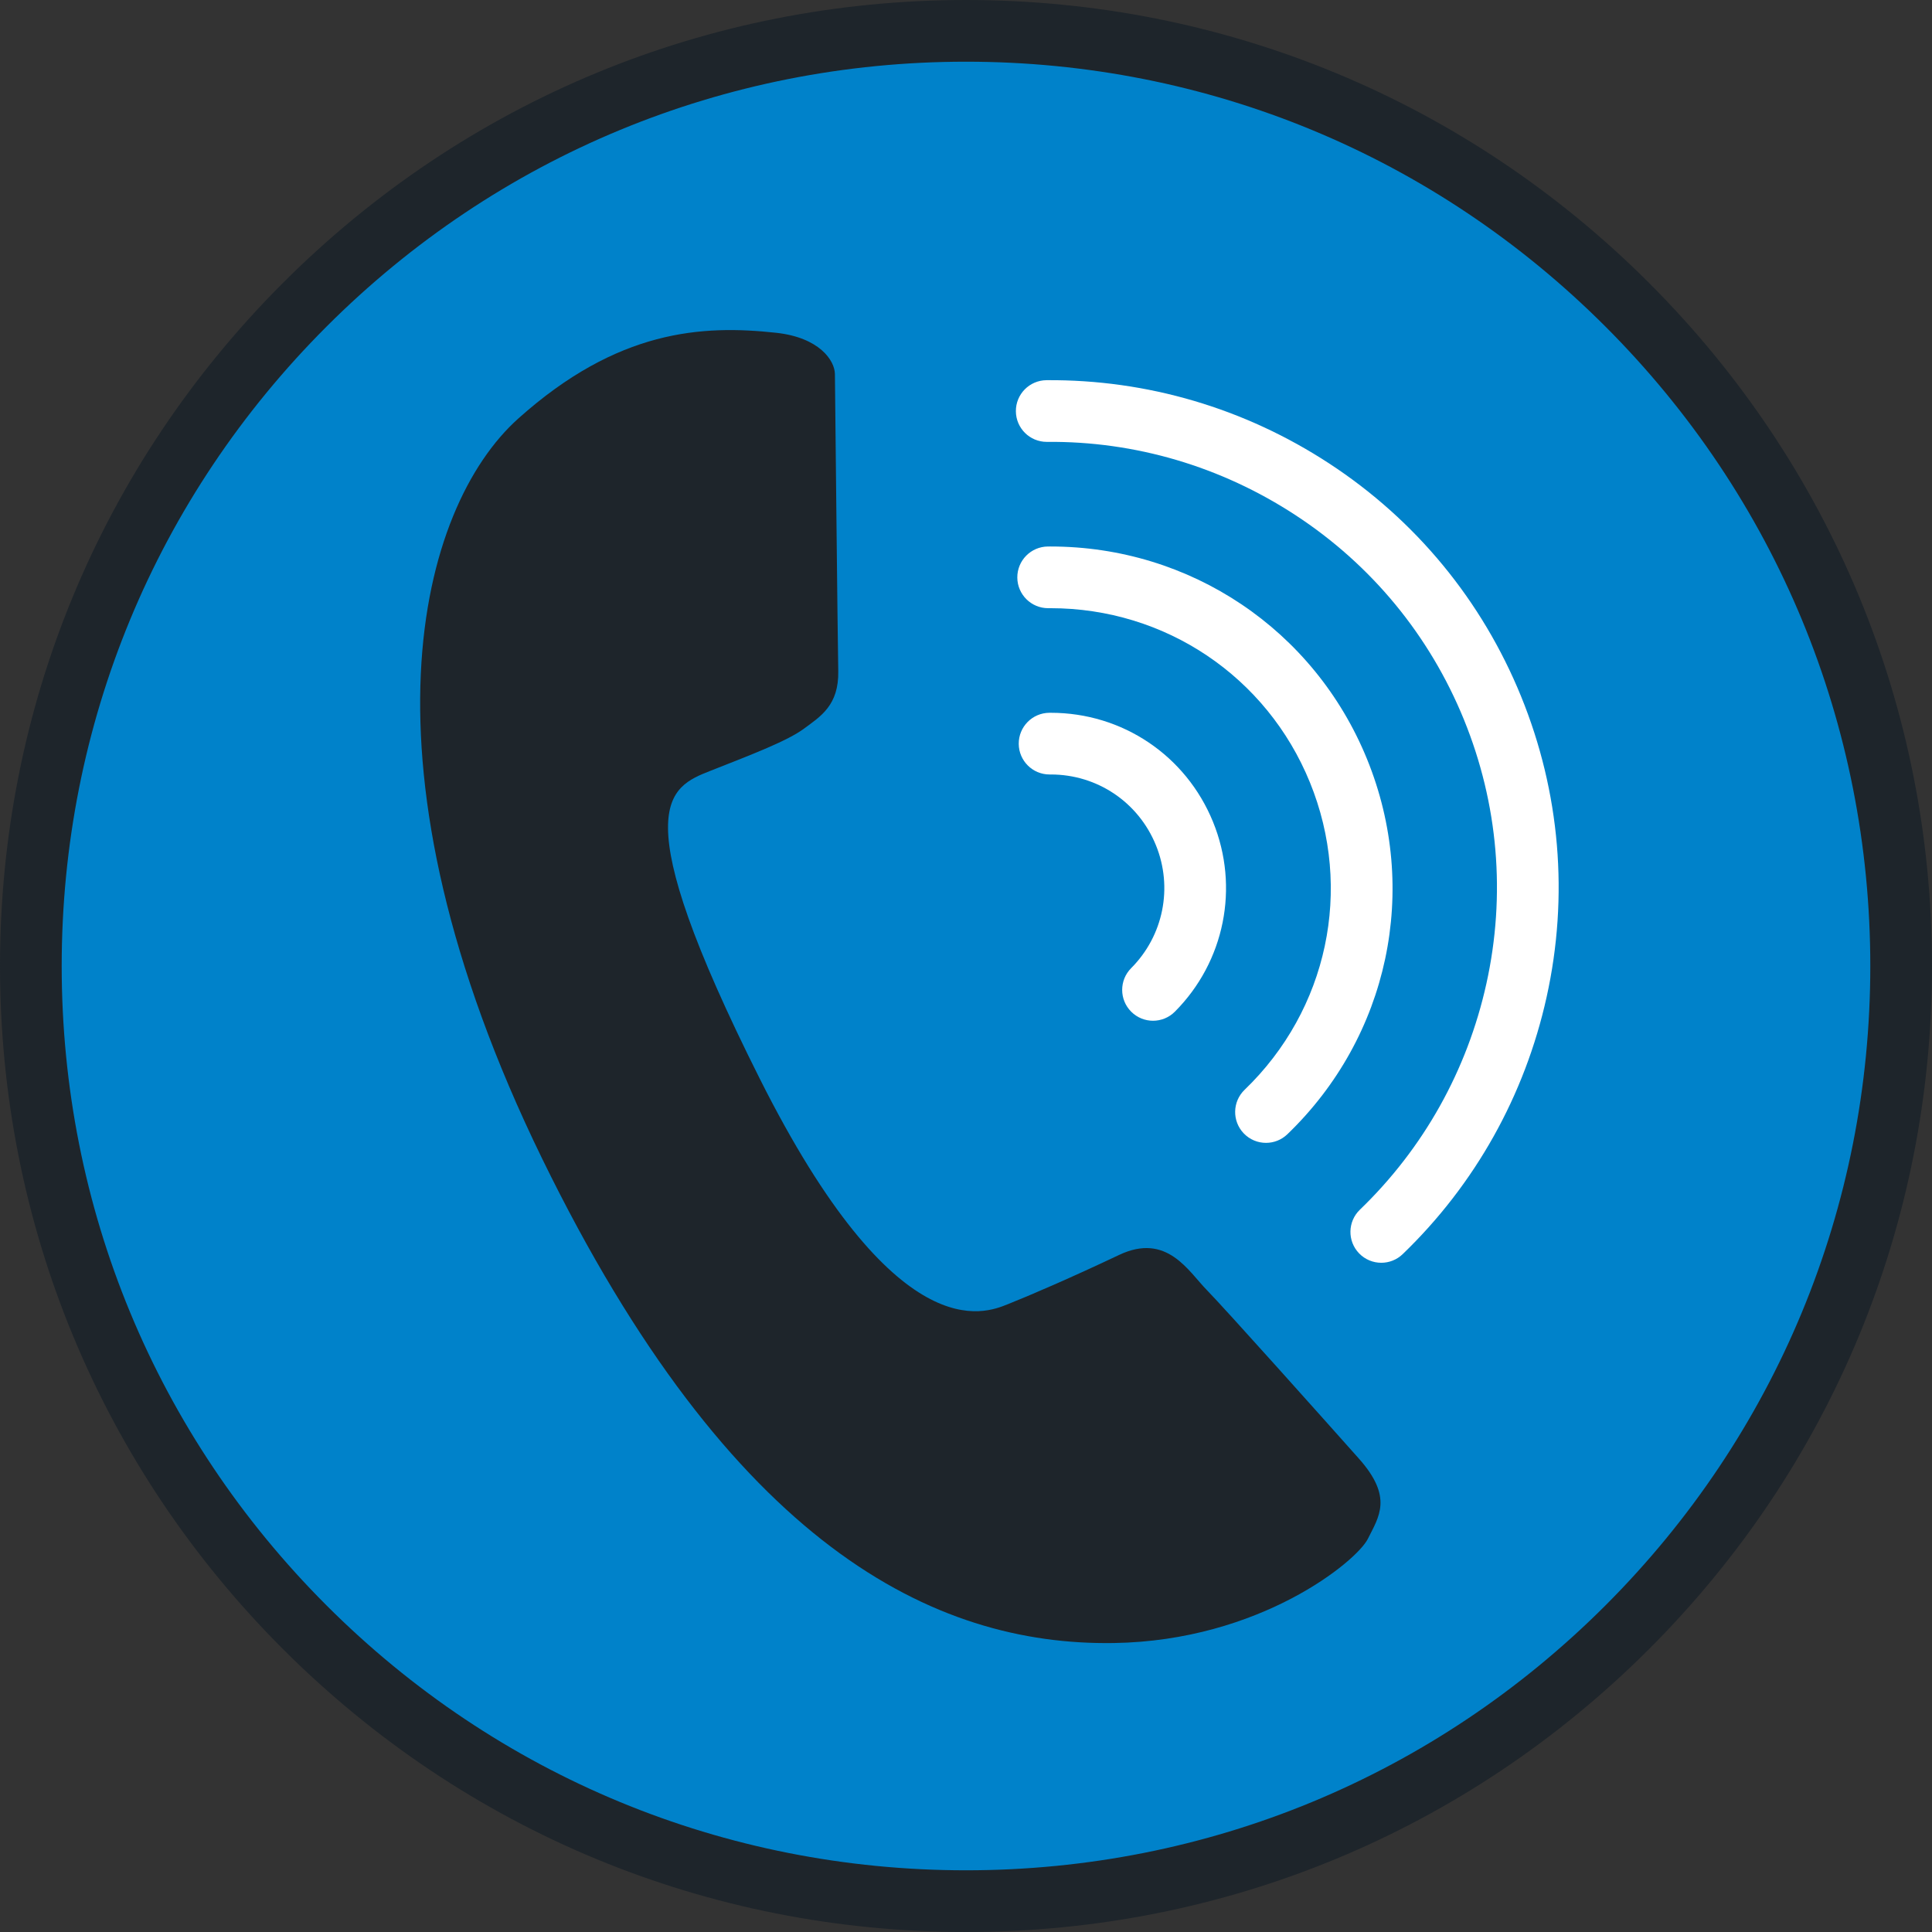<?xml version="1.0" encoding="iso-8859-1"?>
<!-- Generator: Adobe Illustrator 19.0.0, SVG Export Plug-In . SVG Version: 6.00 Build 0)  -->
<svg version="1.1" id="Layer_1" xmlns="http://www.w3.org/2000/svg" xmlns:xlink="http://www.w3.org/1999/xlink" x="0px" y="0px"
	 viewBox="0 0 512 512" style="enable-background:new 0 0 512 512;" xml:space="preserve">
<rect x="0" y="0" width="512" height="512" fill="#333333" stroke="none"/>
<circle style="fill:#0082CA;" cx="255.998" cy="255.998" r="247.824"/>
<path style="fill:#1E252B;" d="M205.678,88.19c-19.633-2.133-41.988-0.847-68.306,22.705
	c-26.321,23.547-44.727,91.637,6.309,196.173c50.053,102.53,103.704,129.069,151.443,128.354
	c38.792-0.585,64.429-21.713,67.362-27.599c2.933-5.89,6.769-11.022-2.371-21.285c-9.128-10.263-35.408-39.679-40.293-44.661
	c-4.885-4.975-10.585-15.301-23.235-9.311c-12.652,5.997-23.562,10.696-29.582,13.094c-6.017,2.388-29.452,12.364-65.682-59.84
	c-36.23-72.213-24.207-77.16-12.997-81.571c11.201-4.406,20.401-7.938,24.751-11.158c4.351-3.225,9.247-6.153,9.069-15.248
	c-0.179-9.105-0.836-75.132-0.886-78.724C221.207,95.532,217.143,89.436,205.678,88.19z"/>
<g>
	<path style="fill:#FFFFFF;" d="M366.054,334.648c-2.144,0-4.284-0.838-5.889-2.504c-3.131-3.252-3.034-8.426,0.218-11.559
		c16.849-16.227,28.441-36.936,33.522-59.888c5.2-23.482,3.144-47.682-5.943-69.985c-9.088-22.304-24.534-41.049-44.667-54.21
		c-19.679-12.864-42.432-19.611-65.842-19.401c-0.021,0-0.04,0-0.061,0c-4.486,0-8.141-3.62-8.173-8.114
		c-0.033-4.514,3.6-8.2,8.114-8.234c26.637-0.209,52.526,7.435,74.907,22.065c22.926,14.987,40.514,36.331,50.861,61.726
		c10.346,25.393,12.687,52.949,6.766,79.688c-5.78,26.106-18.97,49.664-38.144,68.131
		C370.137,333.889,368.094,334.648,366.054,334.648z"/>
	<path style="fill:#FFFFFF;" d="M335.503,302.87c-2.145,0-4.287-0.839-5.89-2.506c-3.131-3.252-3.032-8.427,0.22-11.559
		c22.037-21.211,28.831-53.185,17.31-81.461c-11.448-28.097-38.392-46.17-68.744-46.17c-0.19,0-0.377,0-0.567,0.002
		c-0.021,0-0.041,0-0.062,0c-4.486,0-8.139-3.62-8.173-8.113c-0.033-4.514,3.6-8.2,8.113-8.235c0.23-0.001,0.463-0.002,0.693-0.002
		c37.034,0,69.907,22.055,83.879,56.349c14.062,34.51,5.775,73.531-21.112,99.408C339.585,302.111,337.543,302.87,335.503,302.87z"
		/>
	<path style="fill:#FFFFFF;" d="M305.563,270.509c-2.087,0-4.175-0.796-5.771-2.386c-3.198-3.187-3.205-8.363-0.019-11.56
		c8.551-8.579,11.124-21.37,6.553-32.586c-4.648-11.403-15.562-18.733-27.853-18.733c-0.108,0-0.213,0.002-0.324,0.001
		c-4.483,0-8.136-3.615-8.173-8.107c-0.037-4.514,3.592-8.204,8.108-8.242c0.13-0.001,0.263-0.001,0.393-0.001
		c18.971,0,35.814,11.313,42.987,28.912c7.056,17.313,3.086,37.057-10.113,50.298C309.755,269.708,307.658,270.509,305.563,270.509z
		"/>
</g>
<path style="fill:#1E252B;" d="M256,511.999c-68.38,0-132.667-26.629-181.019-74.98C26.629,388.667,0,324.38,0,256
	c0-68.379,26.629-132.667,74.981-181.019C123.333,26.63,187.62,0.001,256,0.001s132.667,26.629,181.019,74.98
	C485.371,123.333,512,187.621,512,256c0,68.38-26.629,132.668-74.981,181.019C388.666,485.37,324.38,511.999,256,511.999z
	 M256,16.35c-64.013,0-124.194,24.928-169.459,70.192C41.277,131.806,16.349,191.987,16.349,256s24.928,124.194,70.192,169.458
	S191.986,495.649,256,495.649s124.194-24.927,169.458-70.191S495.65,320.013,495.65,256c0-64.011-24.928-124.194-70.192-169.458
	S320.013,16.35,256,16.35z"/>
<g>
</g>
<g>
</g>
<g>
</g>
<g>
</g>
<g>
</g>
<g>
</g>
<g>
</g>
<g>
</g>
<g>
</g>
<g>
</g>
<g>
</g>
<g>
</g>
<g>
</g>
<g>
</g>
<g>
</g>
</svg>
